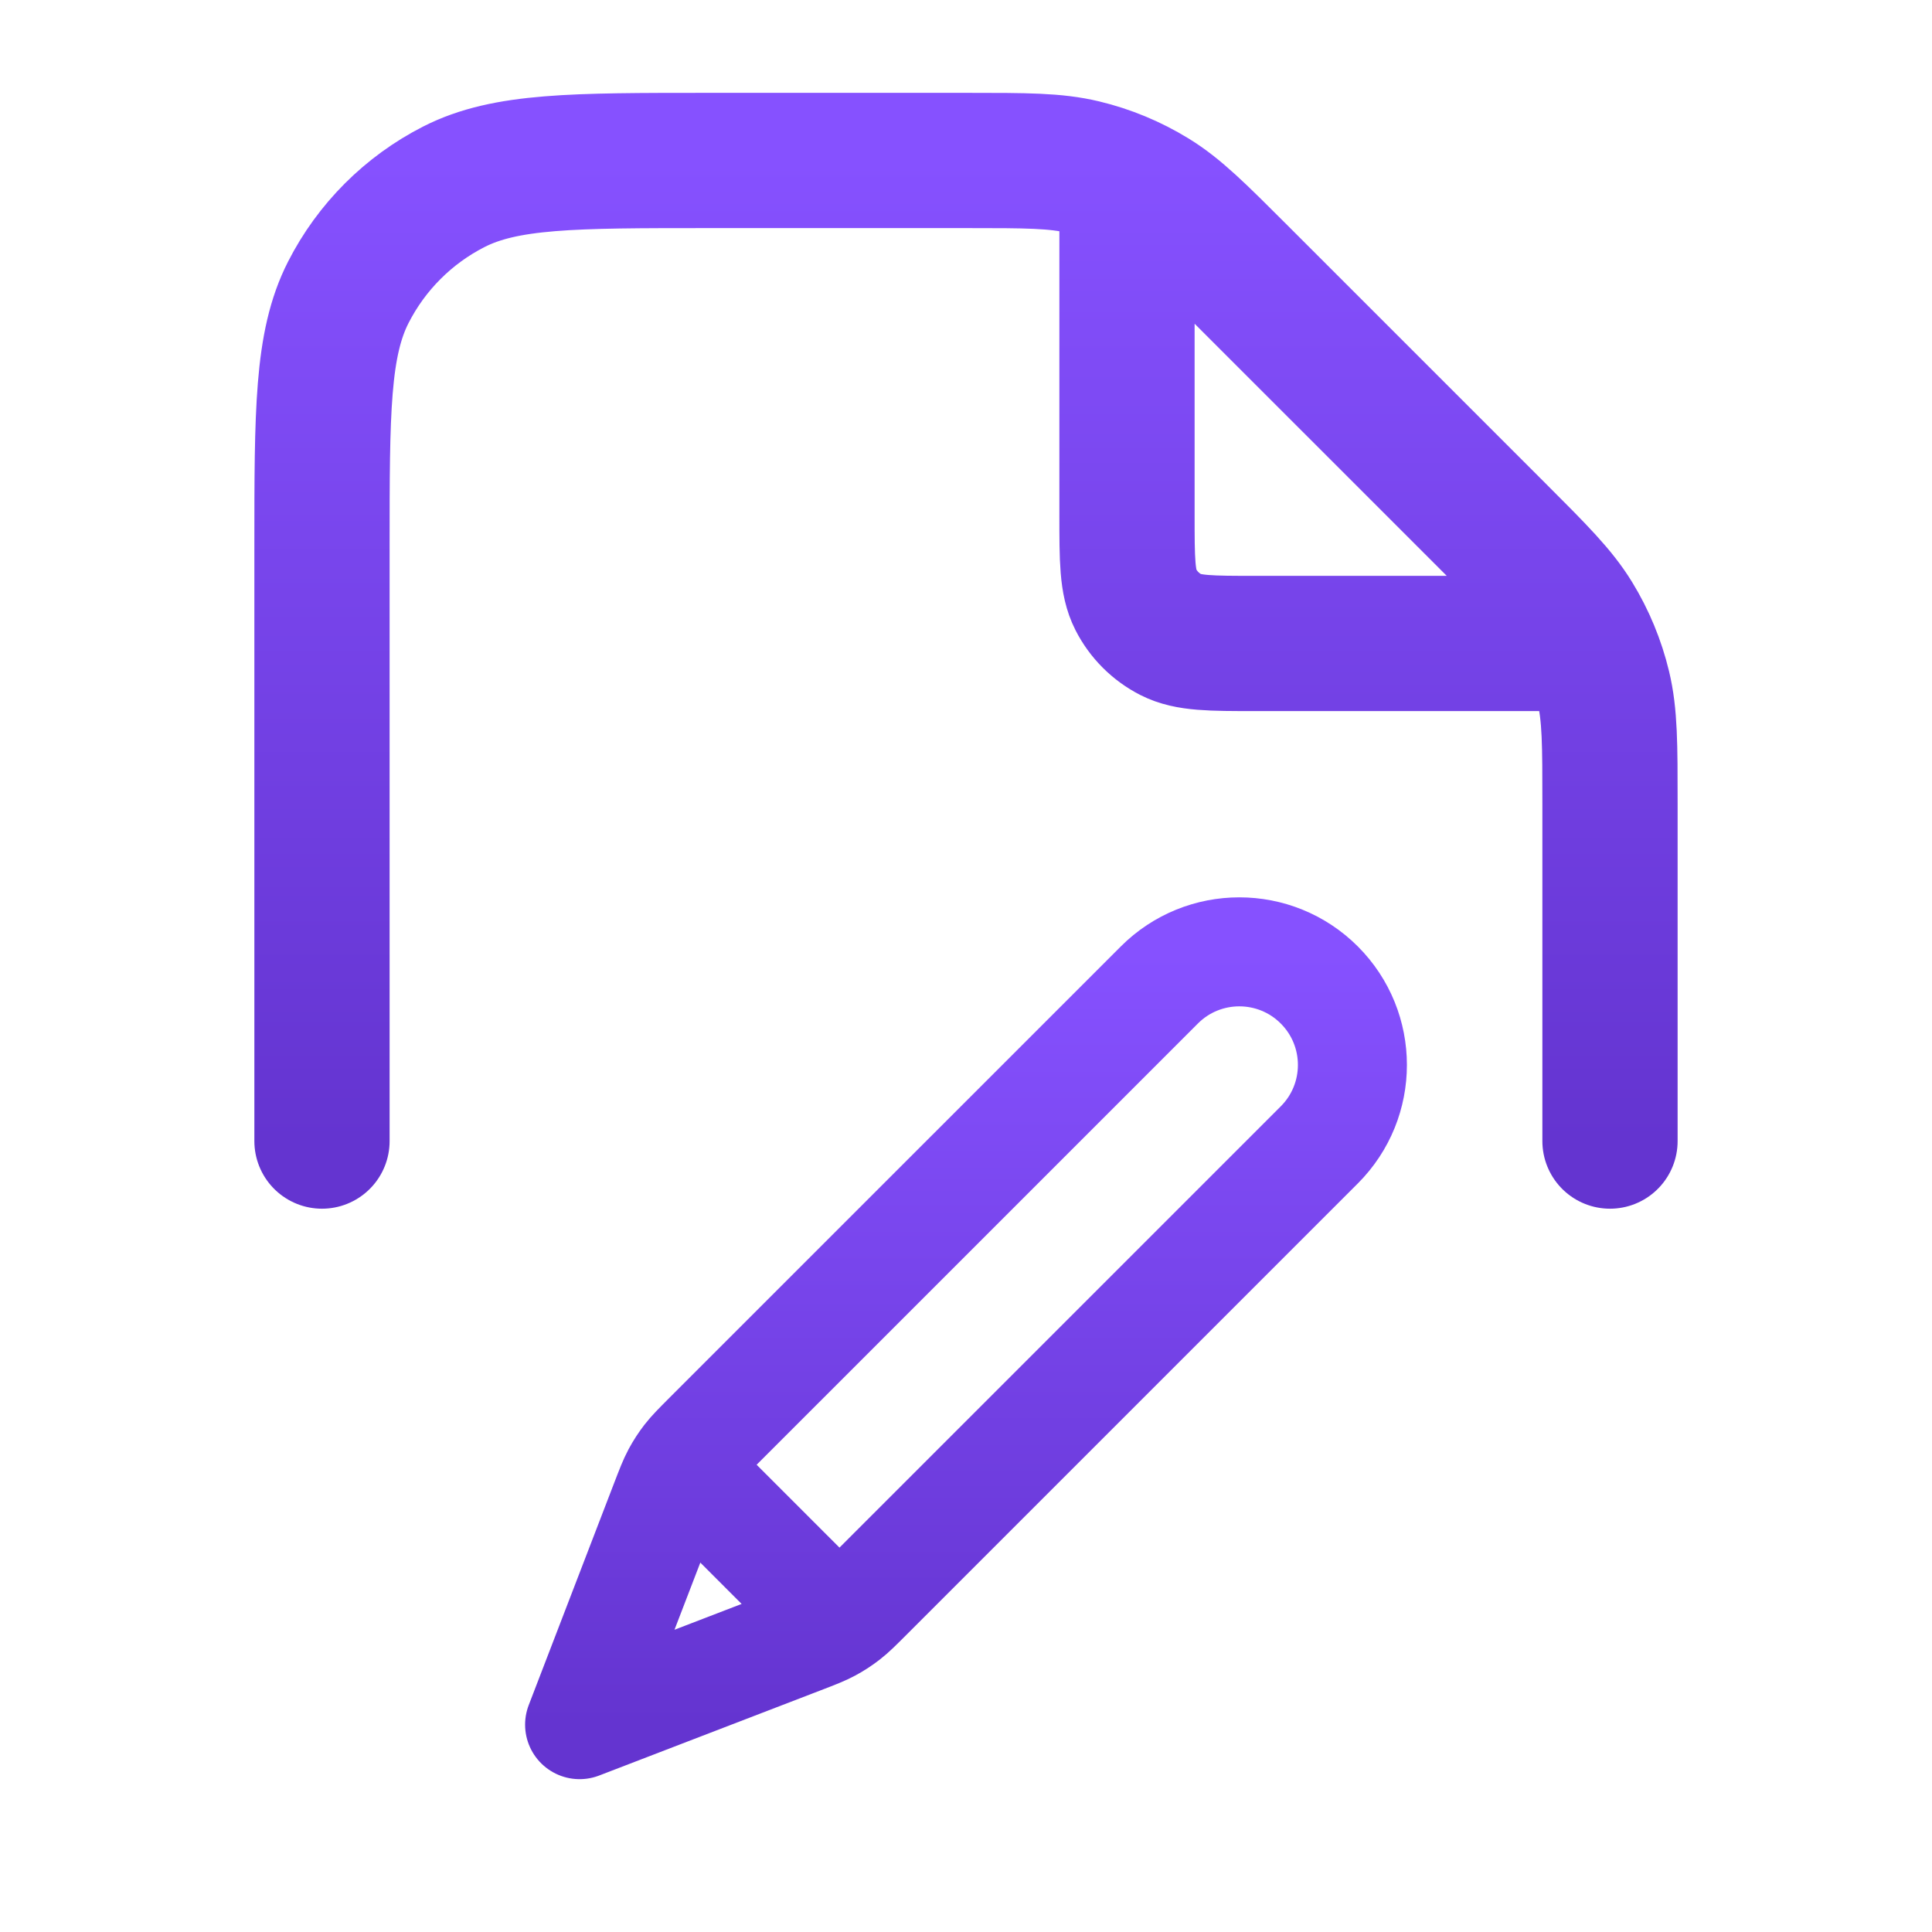 <svg width="100" height="100" viewBox="0 0 100 100" fill="none" xmlns="http://www.w3.org/2000/svg">
<path d="M58.333 9.429V26.639C58.333 28.973 58.333 30.14 58.787 31.031C59.186 31.815 59.824 32.452 60.608 32.852C61.499 33.306 62.666 33.306 64.999 33.306H82.21M16.666 59.062V49.972V28.306C16.666 21.305 16.666 17.805 18.028 15.131C19.227 12.779 21.139 10.867 23.491 9.668C26.165 8.306 29.665 8.306 36.666 8.306H50.048C53.106 8.306 54.635 8.306 56.073 8.651C57.349 8.957 58.568 9.462 59.686 10.148C60.948 10.921 62.029 12.002 64.191 14.164L77.475 27.448C79.637 29.61 80.718 30.691 81.491 31.952C82.176 33.071 82.681 34.29 82.987 35.565C83.333 37.004 83.333 38.533 83.333 41.59V59.062" stroke="url(#paint0_linear_14584_29245)" stroke-width="7" stroke-linecap="round" stroke-linejoin="round"/>
<path d="M30 89.268L41.484 84.851C42.219 84.568 42.586 84.427 42.93 84.242C43.235 84.079 43.526 83.889 43.799 83.677C44.108 83.438 44.386 83.16 44.942 82.603L68.286 59.26C70.572 56.974 70.572 53.268 68.286 50.982C66 48.696 62.294 48.696 60.008 50.982L36.664 74.325C36.108 74.882 35.83 75.16 35.59 75.468C35.378 75.742 35.189 76.033 35.025 76.338C34.841 76.682 34.7 77.049 34.417 77.783L30 89.268ZM30 89.268L34.259 78.194C34.564 77.401 34.716 77.005 34.978 76.823C35.206 76.665 35.489 76.605 35.762 76.657C36.075 76.717 36.375 77.017 36.975 77.617L41.65 82.293C42.251 82.893 42.551 83.193 42.611 83.506C42.663 83.779 42.603 84.061 42.444 84.29C42.263 84.551 41.866 84.704 41.074 85.008L30 89.268Z" stroke="url(#paint1_linear_14584_29245)" stroke-width="5.642" stroke-linecap="round" stroke-linejoin="round"/>
<defs>
<linearGradient id="paint0_linear_14584_29245" x1="49.999" y1="8.306" x2="49.999" y2="59.062" gradientUnits="userSpaceOnUse">
<stop stop-color="#8651FF"/>
<stop offset="1" stop-color="#6434D0"/>
</linearGradient>
<linearGradient id="paint1_linear_14584_29245" x1="50" y1="49.268" x2="50" y2="89.268" gradientUnits="userSpaceOnUse">
<stop stop-color="#8651FF"/>
<stop offset="1" stop-color="#6434D0"/>
</linearGradient>
</defs>
</svg>
